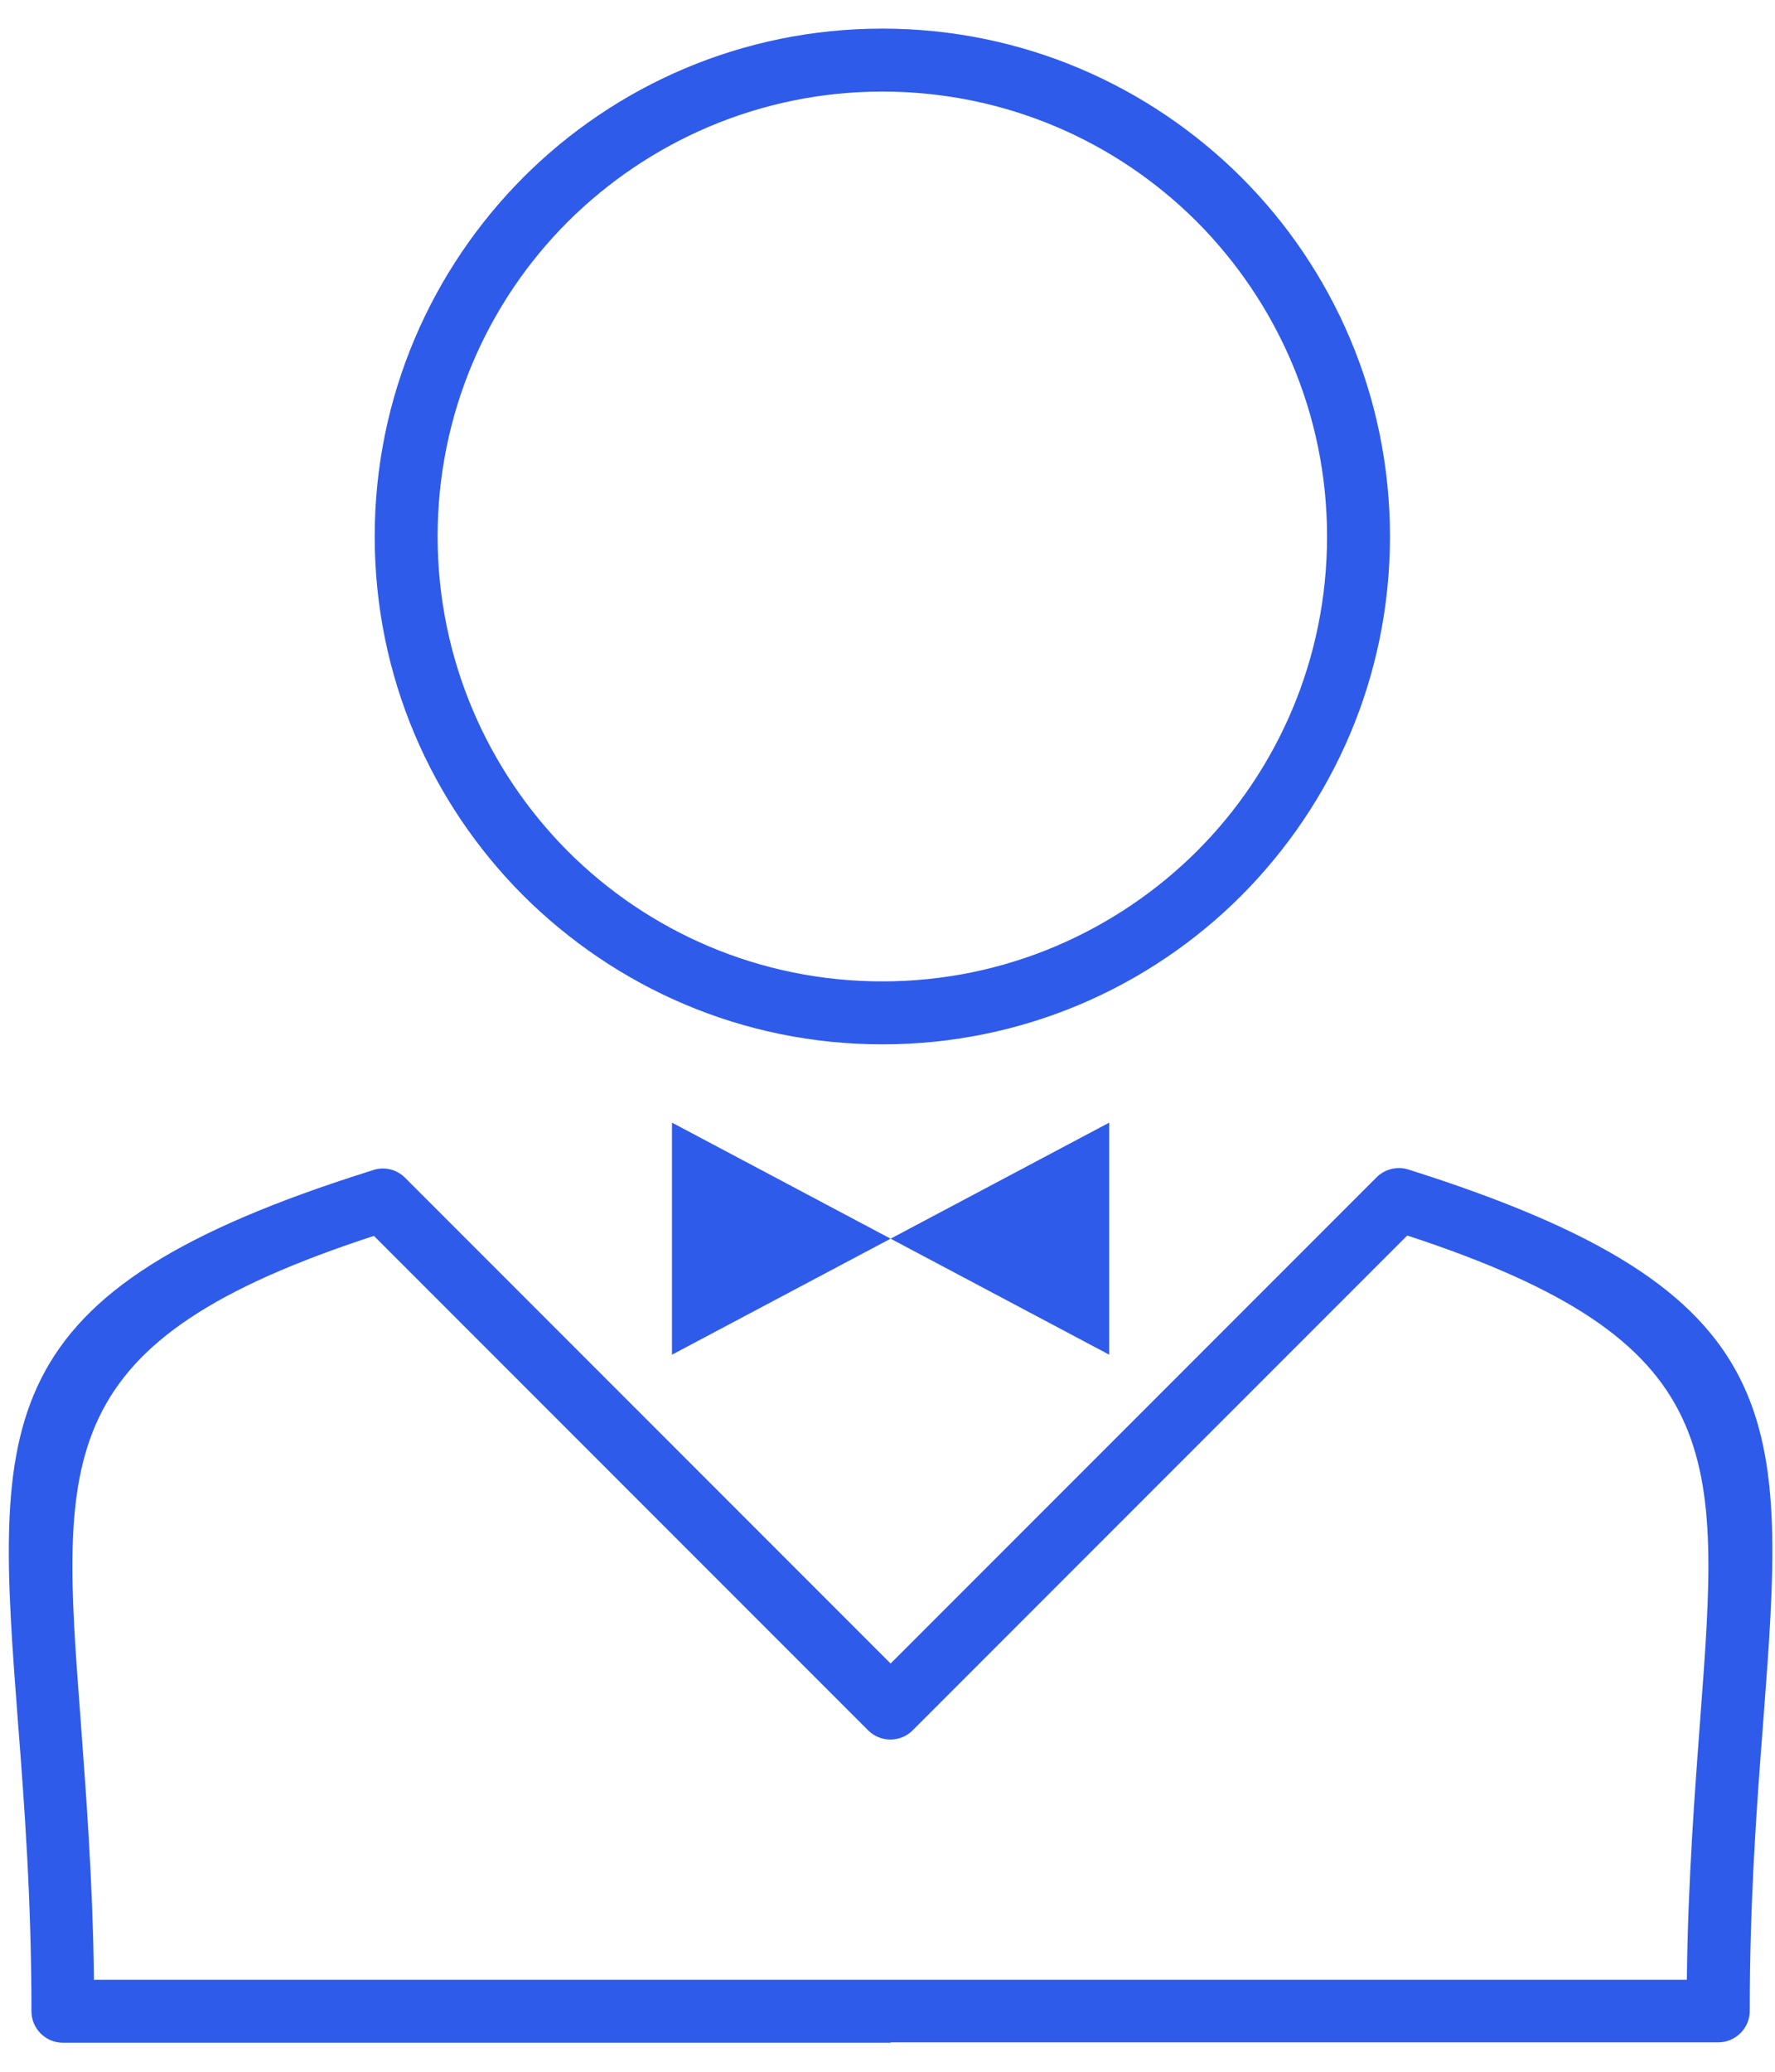 <?xml version="1.0" encoding="UTF-8"?>
<svg width="60px" height="70px" viewBox="0 0 60 70" version="1.1" xmlns="http://www.w3.org/2000/svg" xmlns:xlink="http://www.w3.org/1999/xlink">
    <!-- Generator: Sketch 56.3 (81716) - https://sketch.com -->
    <title>noun_broker_1057785</title>
    <desc>Created with Sketch.</desc>
    <g id="Page-1" stroke="none" stroke-width="1" fill="none" fill-rule="evenodd">
        <g id="Home" transform="translate(-983, -1064)" fill="#2F5BEA">
            <g id="Group-15" transform="translate(137, 934)">
                <g id="Group-27-Copy" transform="translate(784, 85)">
                    <g id="noun_broker_1057785" transform="translate(62, 45)">
                        <g id="Group" transform="translate(0.292, 0.967)">
                            <path d="M29.534,0 C34.279,0 38.559,1.927 41.669,5.024 C44.779,8.134 46.693,12.428 46.693,17.159 C46.693,21.904 44.766,26.184 41.669,29.294 C38.559,32.405 34.265,34.319 29.534,34.319 C24.789,34.319 20.509,32.391 17.399,29.294 C14.288,26.184 12.374,21.891 12.374,17.159 C12.374,12.414 14.302,8.134 17.399,5.024 C20.509,1.914 24.802,0 29.534,0 Z M40.167,6.526 C37.442,3.801 33.681,2.127 29.534,2.127 C25.387,2.127 21.625,3.815 18.9,6.526 C16.176,9.251 14.501,13.012 14.501,17.159 C14.501,21.306 16.189,25.068 18.9,27.792 C21.625,30.517 25.387,32.192 29.534,32.192 C33.681,32.192 37.442,30.504 40.167,27.792 C42.892,25.068 44.566,21.306 44.566,17.159 C44.566,13.012 42.878,9.251 40.167,6.526 Z" id="Shape" fill-rule="nonzero"></path>
                            <path d="M2.898,65.926 L29.813,65.926 L56.728,65.926 C56.768,62.55 56.994,59.639 57.18,57.113 C57.858,48.142 58.15,44.34 47.278,40.778 L30.557,57.499 C30.145,57.911 29.467,57.911 29.055,57.499 L12.348,40.791 C1.462,44.34 1.754,48.155 2.432,57.127 C2.618,59.652 2.844,62.563 2.884,65.939 L2.898,65.926 Z M29.813,68.052 L1.834,68.052 C1.249,68.052 0.771,67.574 0.771,66.989 C0.771,63.201 0.532,60.011 0.319,57.273 C-0.465,46.972 -0.784,42.679 12.268,38.585 C12.653,38.439 13.092,38.519 13.398,38.824 L29.813,55.239 L46.241,38.811 L46.241,38.811 C46.507,38.545 46.919,38.426 47.304,38.545 C60.41,42.679 60.091,46.945 59.306,57.26 C59.094,59.998 58.855,63.188 58.855,66.976 C58.855,67.56 58.376,68.039 57.791,68.039 L29.813,68.039 L29.813,68.052 Z" id="Shape" fill-rule="nonzero"></path>
                            <polygon id="Path" points="22.423 36.964 29.813 40.885 22.423 44.805"></polygon>
                            <polygon id="Path" points="37.203 36.964 29.813 40.885 37.203 44.805"></polygon>
                        </g>
                    </g>
                </g>
            </g>
        </g>
    </g>
</svg>